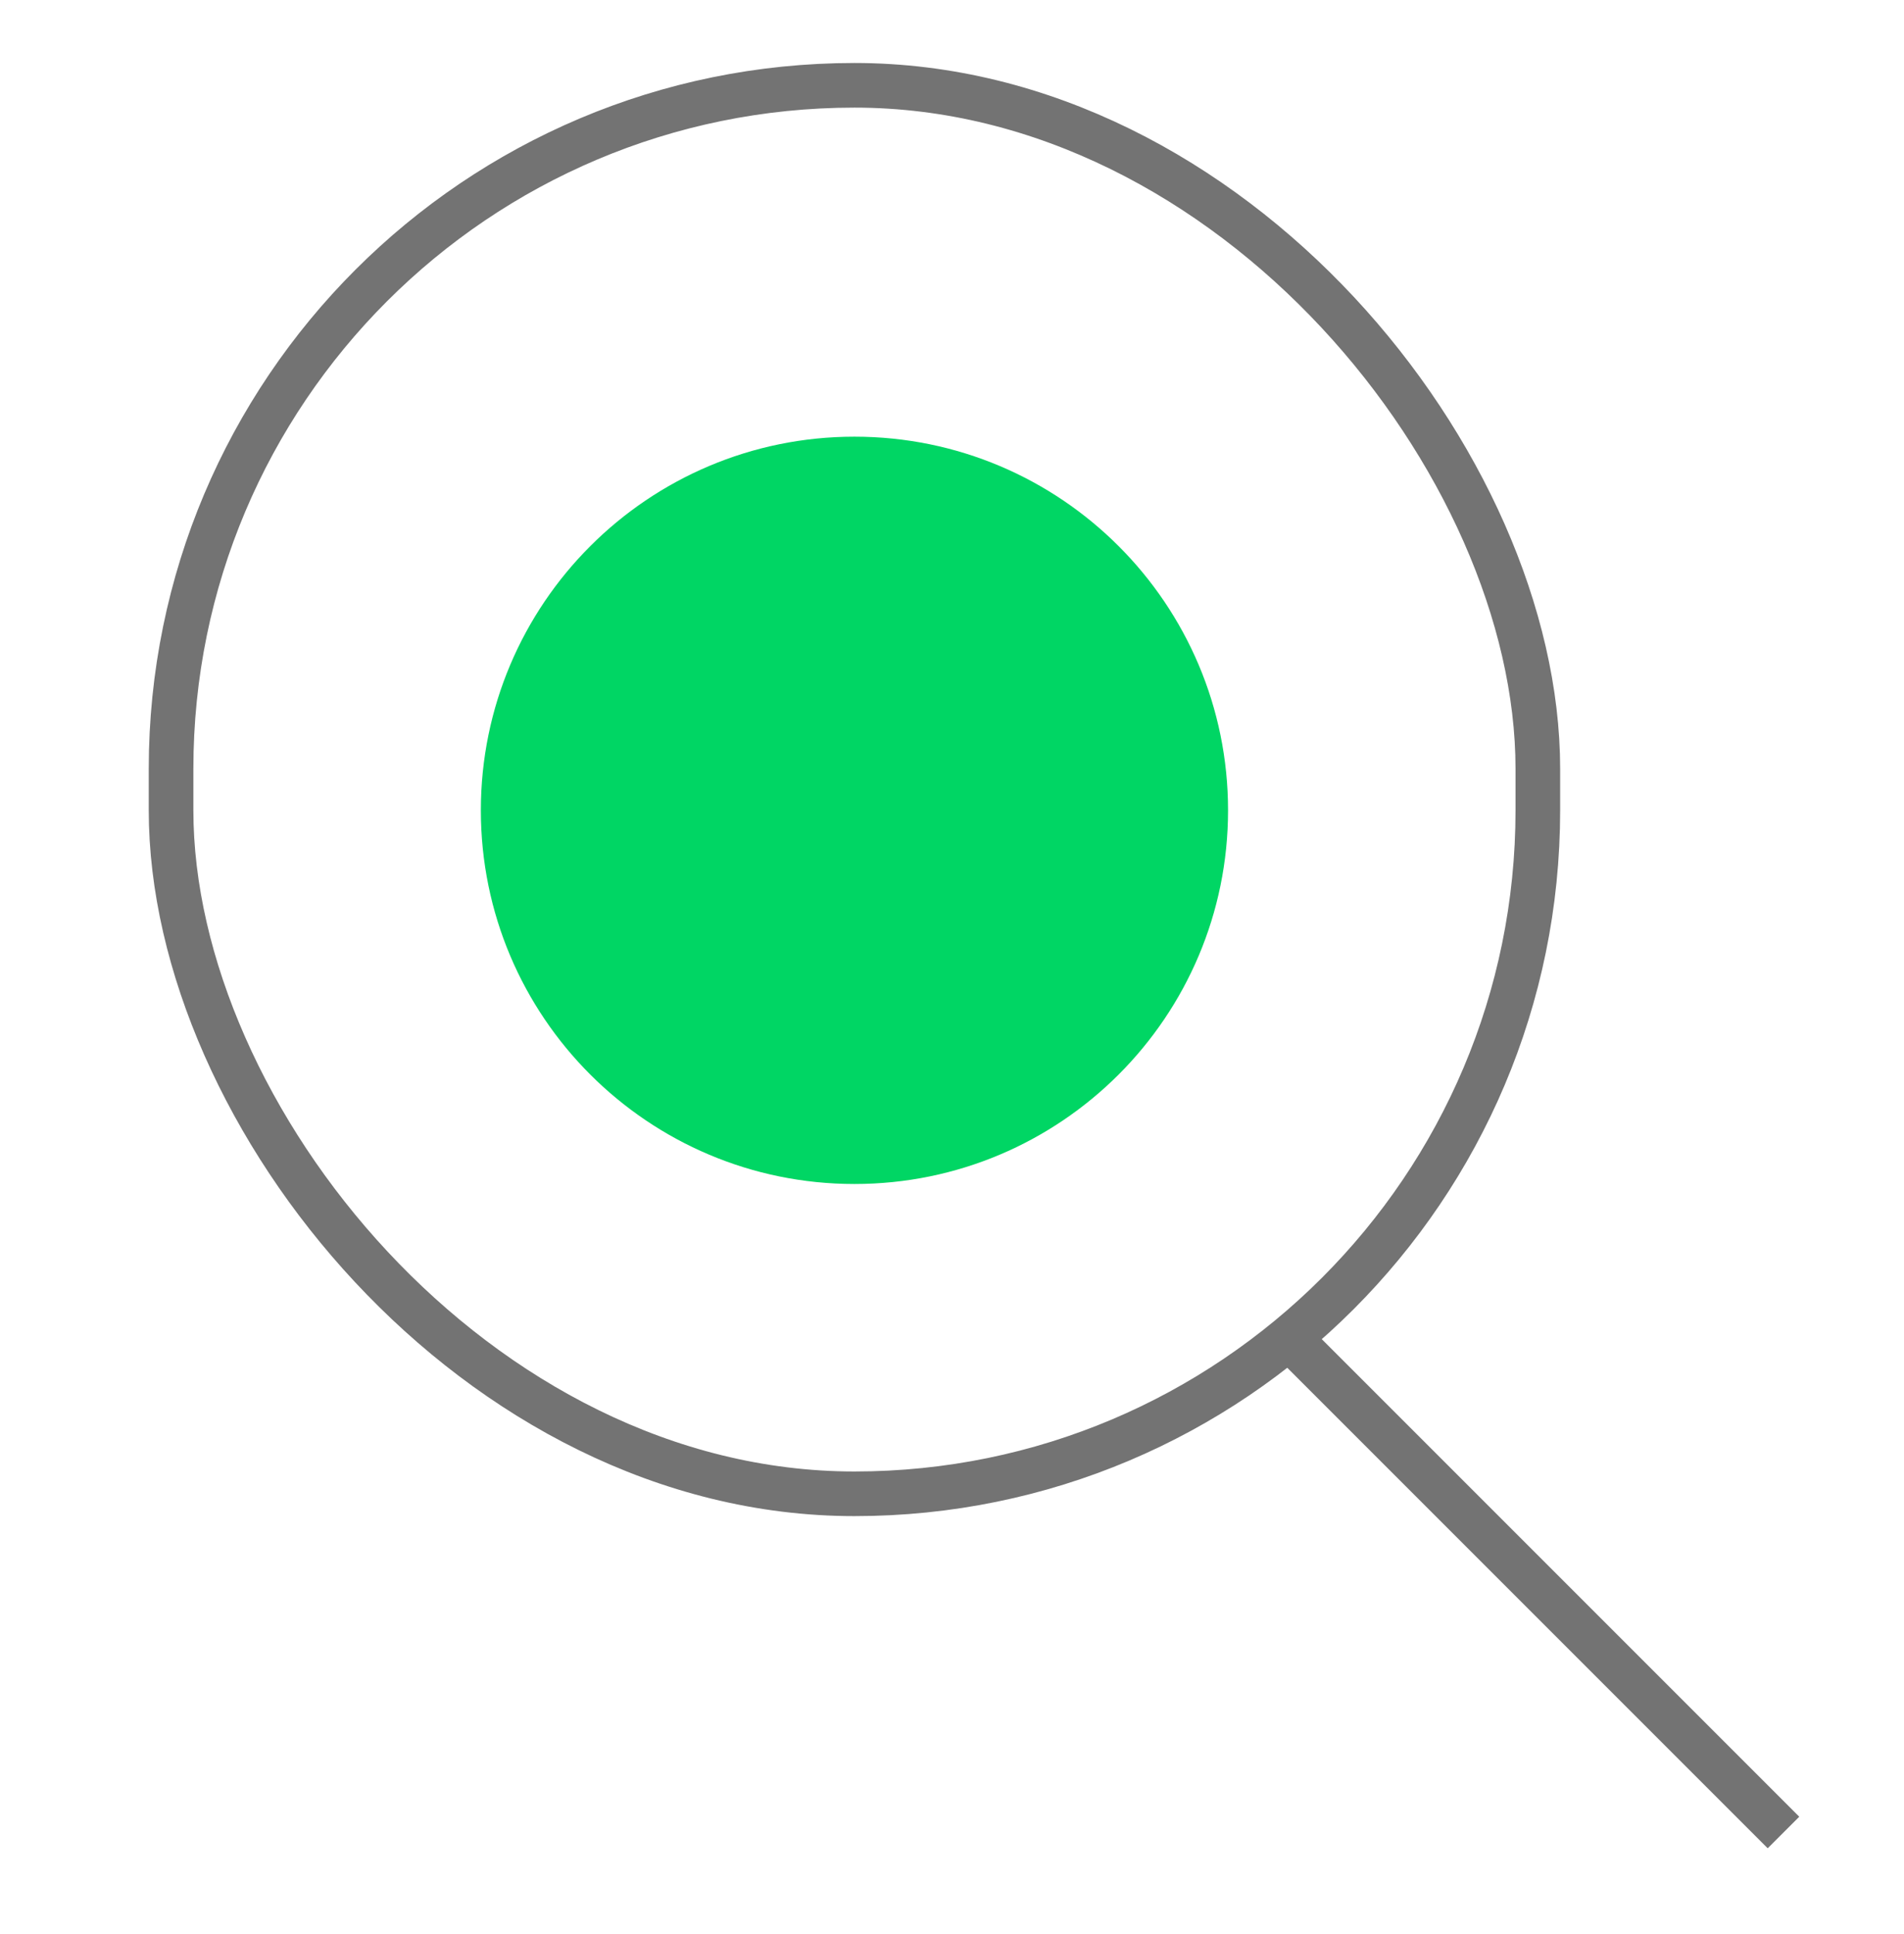 <svg width="64" height="65" viewBox="0 0 64 65" fill="none" xmlns="http://www.w3.org/2000/svg">
<rect x="5.75" y="2.867" width="45.942" height="47.337" rx="22.971" stroke="#737373" stroke-width="1.5"/>
<line x1="43.205" y1="44.843" x2="59.949" y2="61.587" stroke="#737373" stroke-width="1.5"/>
<path d="M41.279 27.234C41.279 34.17 35.657 39.792 28.721 39.792C21.786 39.792 16.163 34.17 16.163 27.234C16.163 20.298 21.786 14.676 28.721 14.676C35.657 14.676 41.279 20.298 41.279 27.234Z" fill="#00D664"/>
</svg>
